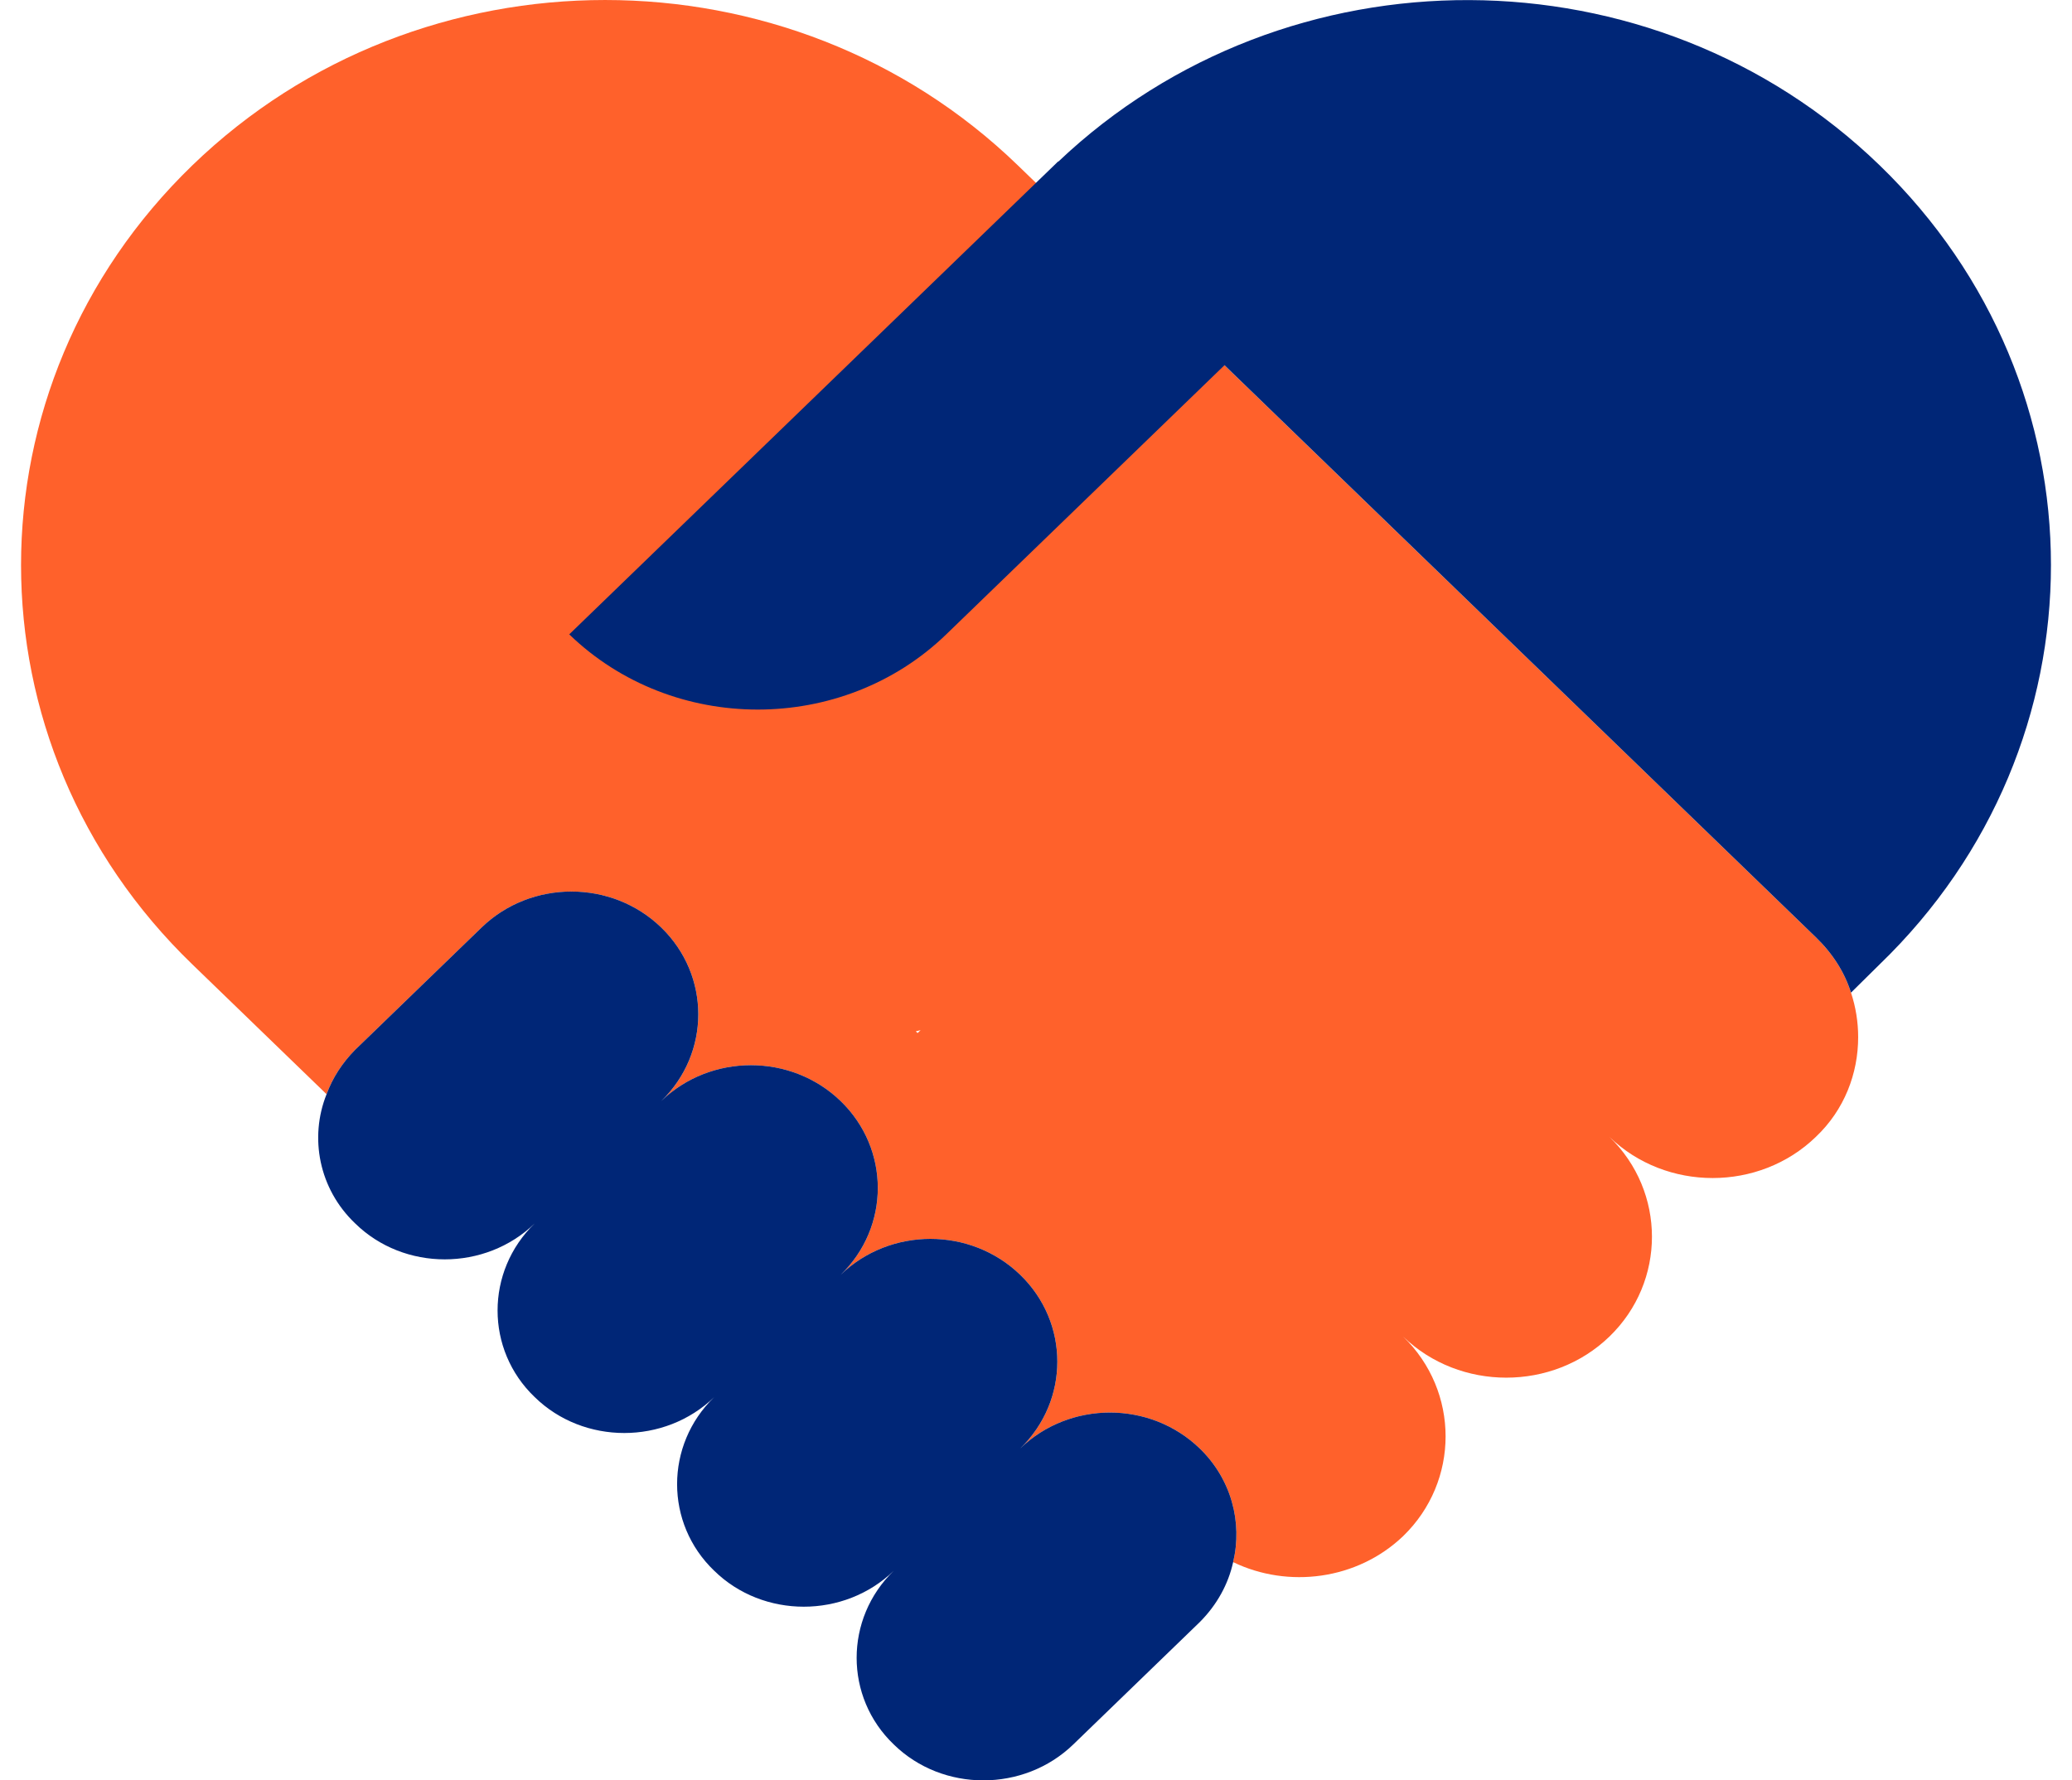 <svg width="64" height="55" viewBox="0 0 64 55" fill="none" xmlns="http://www.w3.org/2000/svg">
<path d="M57.174 30.666C56.971 30.024 56.603 29.454 56.087 28.955L31.438 5.107C24.401 -1.702 12.979 -1.702 5.942 5.107C-1.114 11.933 -1.114 22.984 5.942 29.793L10.087 33.803C10.271 33.304 10.566 32.841 10.971 32.431L14.877 28.652C16.406 27.173 18.893 27.173 20.422 28.652C21.951 30.131 21.951 32.538 20.422 34.017C21.951 32.538 24.438 32.538 25.967 34.017C27.496 35.496 27.496 37.903 25.967 39.382C27.496 37.903 29.983 37.903 31.512 39.382C33.041 40.862 33.041 43.268 31.512 44.747C33.041 43.268 35.528 43.268 37.057 44.747C38.033 45.692 38.383 47.029 38.089 48.258C39.784 49.078 41.921 48.811 43.339 47.456C45.089 45.763 45.089 42.983 43.339 41.289C45.089 42.983 47.963 42.983 49.713 41.289C51.463 39.596 51.463 36.816 49.713 35.122C51.463 36.816 54.337 36.816 56.087 35.122C56.971 34.285 57.395 33.162 57.395 32.039C57.395 31.575 57.321 31.111 57.174 30.666ZM28.343 31.914L28.288 31.86L28.435 31.825L28.343 31.914Z" fill="#FF612B"/>
<path d="M58.058 5.106C51.062 -1.663 39.737 -1.696 32.69 4.993L32.684 4.987L17.583 19.597C20.785 22.695 26.026 22.695 29.228 19.597L37.822 11.282L56.087 28.954C56.603 29.453 56.971 30.024 57.174 30.665L58.058 29.792C65.114 22.983 65.114 11.932 58.058 5.106Z" fill="#002677"/>
<path d="M38.089 48.258C37.941 48.935 37.591 49.577 37.057 50.112L33.152 53.89C31.623 55.37 29.117 55.37 27.606 53.89C26.078 52.429 26.078 50.005 27.606 48.525C26.078 50.005 23.572 50.005 22.061 48.525C20.532 47.064 20.532 44.639 22.061 43.16C20.532 44.639 18.027 44.639 16.516 43.16C14.987 41.699 14.987 39.275 16.516 37.795C14.987 39.275 12.482 39.275 10.971 37.795C9.847 36.726 9.552 35.139 10.087 33.803C10.271 33.303 10.566 32.84 10.971 32.43L14.877 28.651C16.406 27.172 18.893 27.172 20.422 28.651C21.951 30.131 21.951 32.537 20.422 34.016C21.951 32.537 24.438 32.537 25.967 34.016C27.496 35.496 27.496 37.902 25.967 39.382C27.496 37.902 29.983 37.902 31.512 39.382C33.041 40.861 33.041 43.267 31.512 44.747C33.041 43.267 35.528 43.267 37.057 44.747C38.033 45.691 38.383 47.028 38.089 48.258Z" fill="#002677"/>
</svg>
